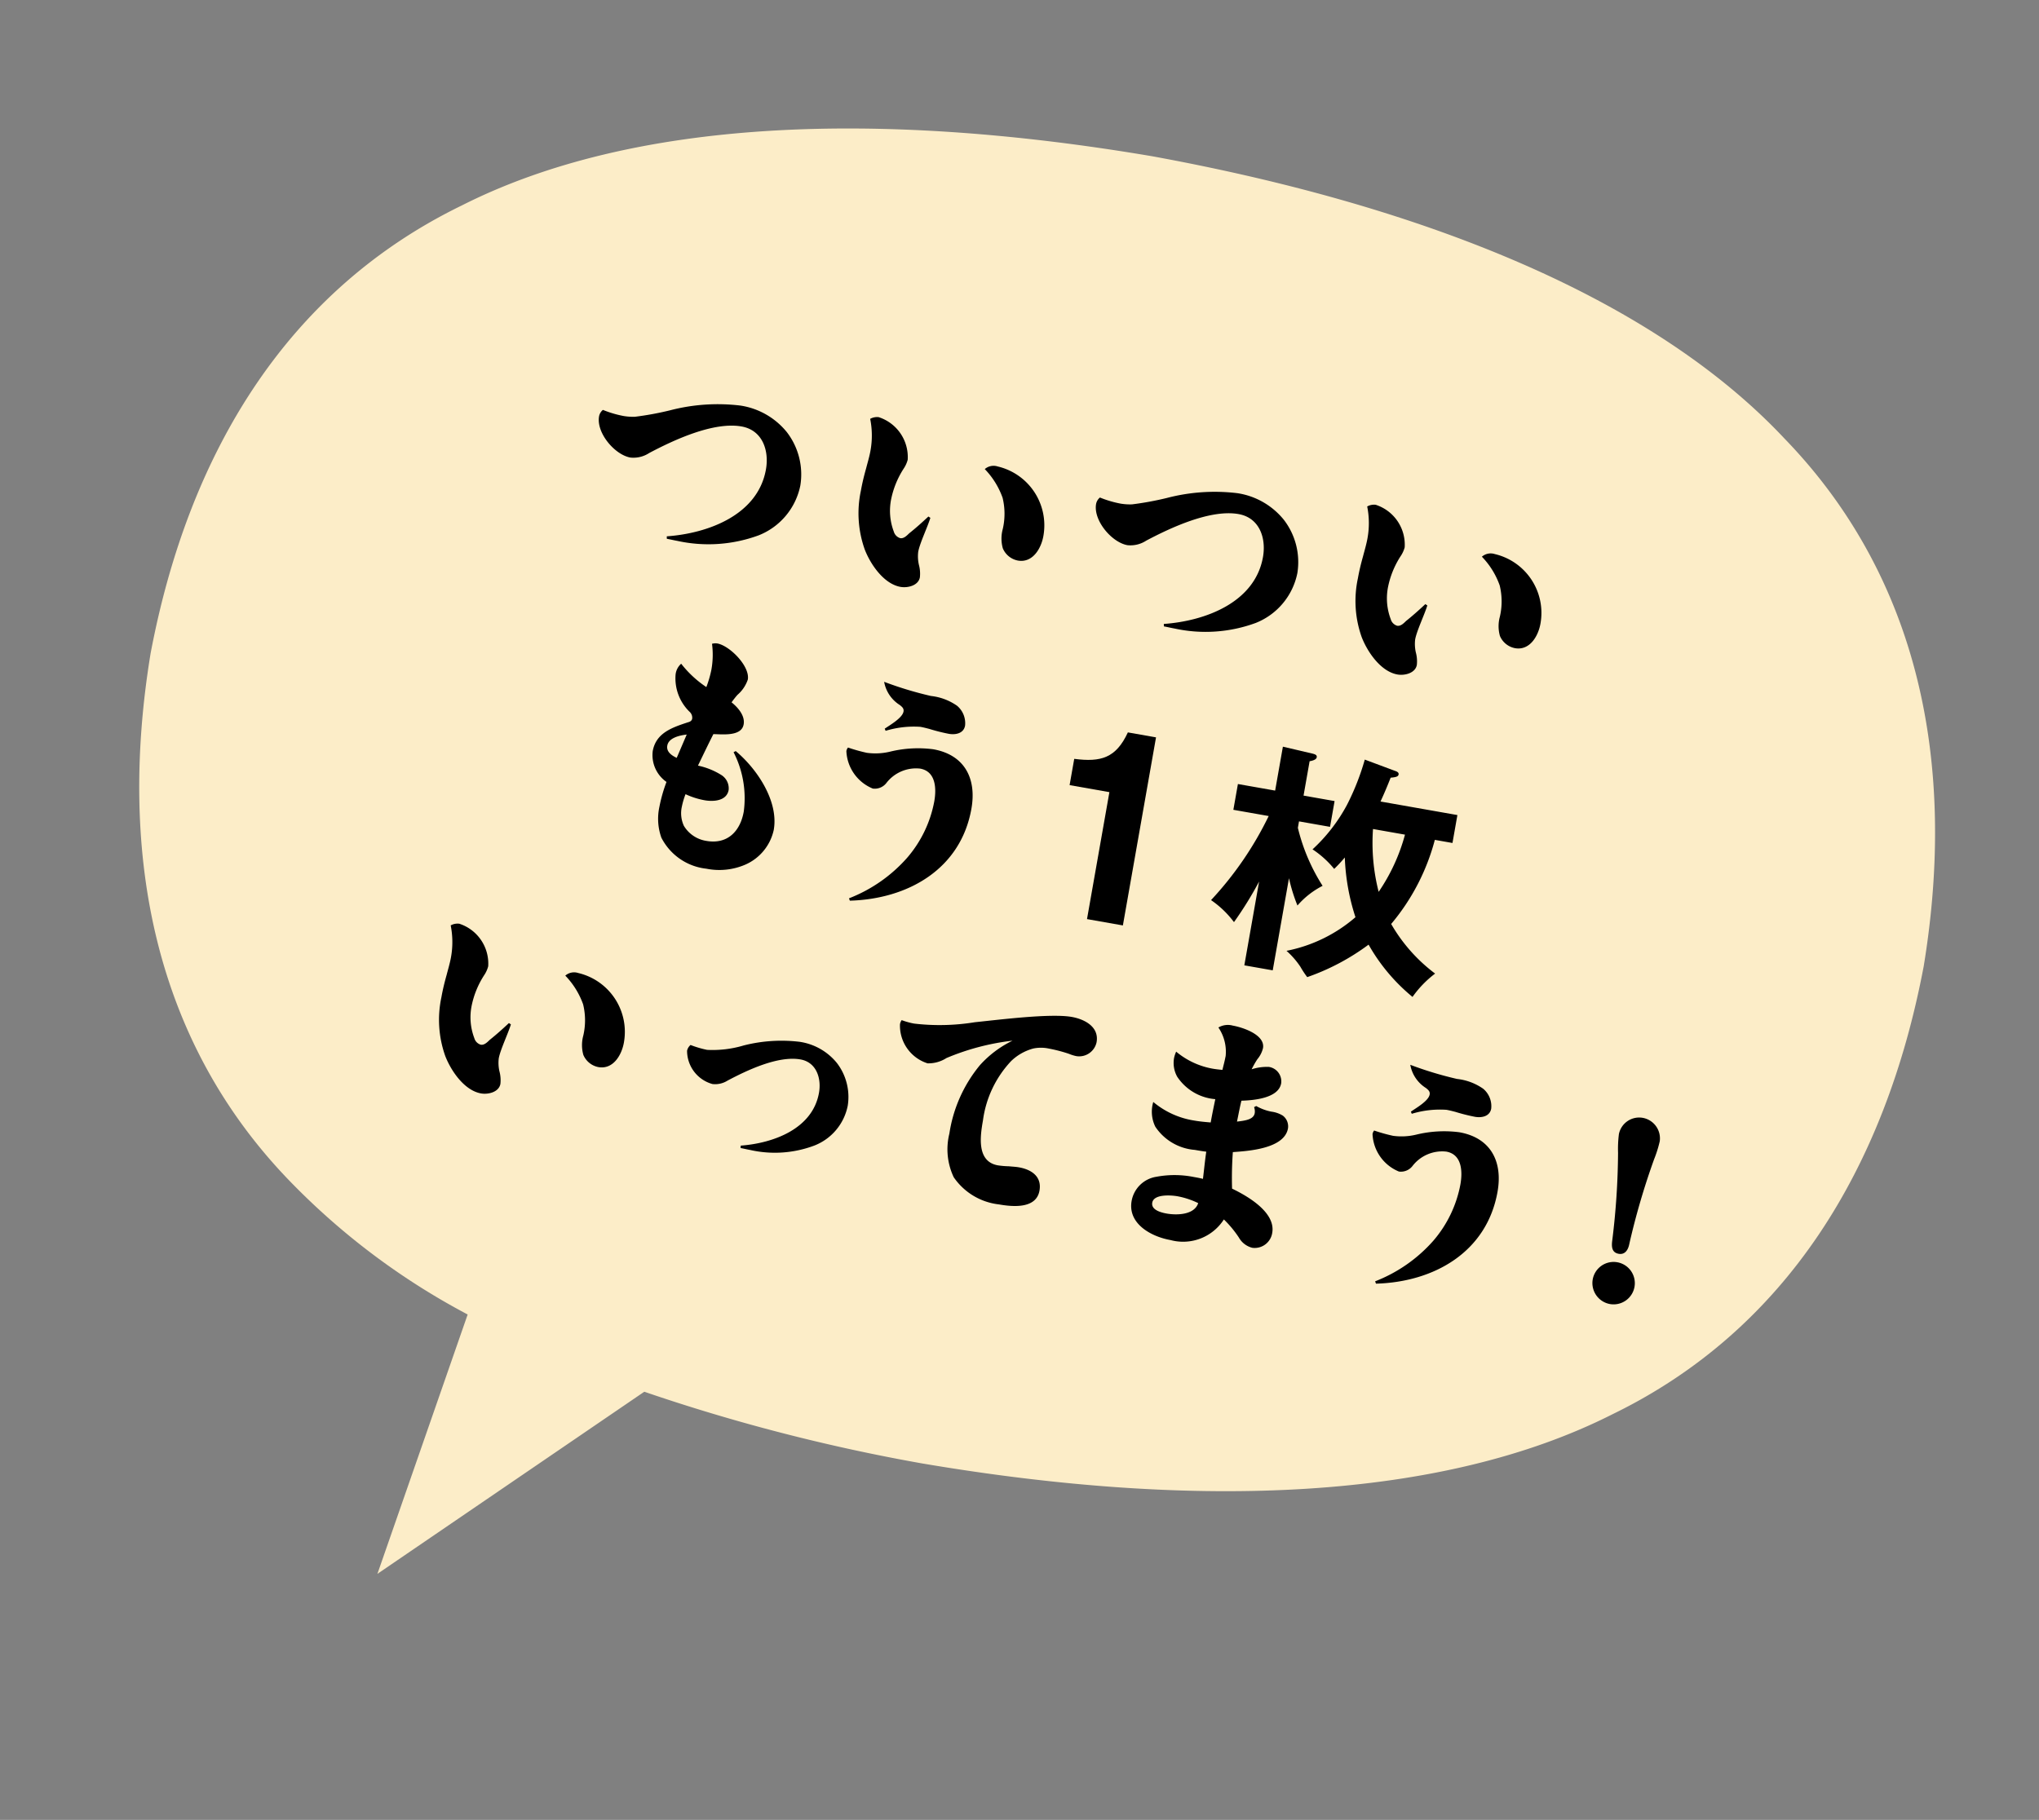 <svg xmlns="http://www.w3.org/2000/svg" xmlns:xlink="http://www.w3.org/1999/xlink" width="164.033" height="146.441" viewBox="0 0 164.033 146.441">
  <rect x="0" y="0" width="164.033" height="146.441" fill="#808080" stroke="none"/>
  <defs>
    <clipPath id="clip-path">
      <rect id="長方形_2846" data-name="長方形 2846" width="144.847" height="123.16" fill="none"/>
    </clipPath>
  </defs>
  <g id="bubble04" transform="translate(21.386) rotate(10)">
    <g id="グループ_29610" data-name="グループ 29610" clip-path="url(#clip-path)">
      <path id="パス_47824" data-name="パス 47824" d="M126.465,13.554C114.141,4.313,94.93.149,72.423,0,49.917.15,30.706,4.313,18.382,13.554,5.849,22.641.2,36.805,0,53.4.2,69.994,5.849,84.159,18.382,93.246a56.866,56.866,0,0,0,15.975,8.1L30.831,123.16,49.43,105a149.886,149.886,0,0,0,22.993,1.8c22.507-.149,41.717-4.312,54.042-13.553C139,84.159,144.645,69.994,144.847,53.4c-.2-16.594-5.849-30.759-18.382-39.846" fill="#fcedc8"/>
      <path id="パス_47825" data-name="パス 47825" d="M34.173,27.968a4.628,4.628,0,0,0,.9-.1,24.568,24.568,0,0,0,2.672-.994,15.221,15.221,0,0,1,5.52-1.365,5.948,5.948,0,0,1,4.056,1.462A5.575,5.575,0,0,1,49.13,31.01a5.472,5.472,0,0,1-2.6,4.524,11.686,11.686,0,0,1-6.356,1.58c-.292,0-.584-.02-.877-.02l-.039-.194c3.2-.8,6.922-2.946,6.922-6.69,0-1.54-.819-3.061-2.534-3.061-2.3,0-5.188,2.028-6.943,3.393a2.317,2.317,0,0,1-1.424.624c-1.287,0-3.062-1.482-3.062-2.828a.885.885,0,0,1,.215-.565,8.615,8.615,0,0,0,1.736.195"/>
      <path id="パス_47826" data-name="パス 47826" d="M54.409,24.5a3.374,3.374,0,0,1,2.867,2.965,2.339,2.339,0,0,1-.195.759,7.163,7.163,0,0,0-.565,2.614,4.717,4.717,0,0,0,.663,2.515.769.769,0,0,0,.6.43c.292,0,.486-.293.643-.508.449-.507.877-1.053,1.287-1.6l.175.078c-.1.8-.488,2.164-.488,2.866a3.056,3.056,0,0,0,.235,1.015,2.739,2.739,0,0,1,.253.974c0,.683-.819,1.033-1.4,1.033-1.365,0-2.691-1.364-3.353-2.457A8.684,8.684,0,0,1,54,30.562c0-.6.039-1.209.1-1.813.04-.508.1-1,.1-1.5a6.809,6.809,0,0,0-.468-2.5,1.13,1.13,0,0,1,.682-.254M64.491,26.74a4.865,4.865,0,0,1,4.6,4.875c0,1.014-.468,2.3-1.677,2.3a1.653,1.653,0,0,1-1.365-.76,2.9,2.9,0,0,1-.274-1.521,5.431,5.431,0,0,0-.448-2.477,6.4,6.4,0,0,0-1.814-2.028,1.076,1.076,0,0,1,.975-.39"/>
      <path id="パス_47827" data-name="パス 47827" d="M74.77,27.968a4.628,4.628,0,0,0,.9-.1,24.645,24.645,0,0,0,2.672-.994,15.221,15.221,0,0,1,5.519-1.365,5.945,5.945,0,0,1,4.056,1.462,5.576,5.576,0,0,1,1.814,4.037,5.473,5.473,0,0,1-2.594,4.524,11.694,11.694,0,0,1-6.357,1.58c-.293,0-.585-.02-.877-.02L79.86,36.9c3.2-.8,6.922-2.946,6.922-6.69,0-1.54-.819-3.061-2.535-3.061-2.3,0-5.188,2.028-6.942,3.393a2.319,2.319,0,0,1-1.424.624c-1.287,0-3.062-1.482-3.062-2.828a.885.885,0,0,1,.215-.565,8.606,8.606,0,0,0,1.736.195"/>
      <path id="パス_47828" data-name="パス 47828" d="M95.007,24.5a3.374,3.374,0,0,1,2.867,2.965,2.348,2.348,0,0,1-.2.759,7.163,7.163,0,0,0-.565,2.614,4.709,4.709,0,0,0,.664,2.515.764.764,0,0,0,.6.43c.292,0,.487-.293.643-.508.449-.507.878-1.053,1.288-1.6l.175.078c-.1.8-.488,2.164-.488,2.866a3.08,3.08,0,0,0,.234,1.015,2.724,2.724,0,0,1,.254.974c0,.683-.82,1.033-1.4,1.033-1.366,0-2.691-1.364-3.354-2.457A8.675,8.675,0,0,1,94.6,30.562c0-.6.039-1.209.1-1.813.041-.508.1-1,.1-1.5a6.829,6.829,0,0,0-.467-2.5,1.124,1.124,0,0,1,.682-.254m10.082,2.243a4.864,4.864,0,0,1,4.6,4.875c0,1.014-.466,2.3-1.675,2.3a1.653,1.653,0,0,1-1.366-.76,2.908,2.908,0,0,1-.273-1.521,5.419,5.419,0,0,0-.45-2.477,6.383,6.383,0,0,0-1.812-2.028,1.075,1.075,0,0,1,.975-.39"/>
      <path id="パス_47829" data-name="パス 47829" d="M47.976,50.733c0,1-1.559,1.074-2.262,1.19-.272.9-.526,1.813-.78,2.711a5.783,5.783,0,0,1,2.009.428,1.266,1.266,0,0,1,.761,1.074c0,.9-1.033,1.15-1.756,1.15a6.187,6.187,0,0,1-1.6-.215,6.05,6.05,0,0,0-.117,1.033,2.417,2.417,0,0,0,.429,1.5,2.563,2.563,0,0,0,1.99.878c1.715,0,2.554-1.228,2.554-2.847a8.125,8.125,0,0,0-1.638-4.563l.156-.117c1.91,1.092,4.114,3.354,4.114,5.714a3.965,3.965,0,0,1-1.754,3.14,5.277,5.277,0,0,1-3.043.876,4.625,4.625,0,0,1-4-1.833,4.53,4.53,0,0,1-.585-2.417,12.187,12.187,0,0,1,.214-2.068,2.634,2.634,0,0,1-1.521-2.242c0-1.5,1.209-2.146,2.359-2.77.176-.078.313-.174.313-.37a.643.643,0,0,0-.313-.507,3.75,3.75,0,0,1-1.618-2.75,1.348,1.348,0,0,1,.292-.935,8.628,8.628,0,0,0,2.32,1.5,8.718,8.718,0,0,0,.157-1.443,6.833,6.833,0,0,0-.312-2.067,1.06,1.06,0,0,1,.409-.1c1.014,0,2.926,1.346,2.926,2.438a2.806,2.806,0,0,1-.6,1.346c-.136.215-.253.448-.37.682.565.312,1.267.858,1.267,1.579m-4.368,1.6c-.507.155-1.385.487-1.385,1.15,0,.507.489.722.917.839l.468-1.989"/>
      <path id="パス_47830" data-name="パス 47830" d="M58.132,51.26a5.042,5.042,0,0,0,1.853-.428,9.457,9.457,0,0,1,3.354-.781c2.573,0,3.861,1.717,3.861,4.174,0,4.953-3.783,8.054-8.346,8.989l-.1-.174a12.048,12.048,0,0,0,4.035-4.018,9.63,9.63,0,0,0,1.366-4.855c0-1.015-.273-2.4-1.58-2.4A3.011,3.011,0,0,0,60.1,53.386a1.183,1.183,0,0,1-.995.624,3.418,3.418,0,0,1-2.615-2.593.576.576,0,0,1,.079-.312,13.509,13.509,0,0,0,1.56.155m4.291-5.4a4.511,4.511,0,0,1,2.2.409,1.825,1.825,0,0,1,.916,1.463c0,.644-.623.878-1.171.878a14.787,14.787,0,0,1-1.617-.117c-.254-.02-.487-.039-.741-.039a7.8,7.8,0,0,0-2.693.8l-.1-.157c.352-.351,1.249-1.091,1.249-1.619,0-.253-.175-.35-.389-.468a2.768,2.768,0,0,1-1.561-1.618,28.9,28.9,0,0,0,3.9.468"/>
      <path id="パス_47831" data-name="パス 47831" d="M80.831,61.362H77.9V50.988H74.649V48.842c2.164-.1,3.295-.643,3.88-2.846h2.3Z"/>
      <path id="パス_47832" data-name="パス 47832" d="M96.1,55.434a6.719,6.719,0,0,0-1.717,1.911A13.706,13.706,0,0,1,93.33,55.3v7.528H91.01V55.98a29.428,29.428,0,0,1-1.423,3.568,7.831,7.831,0,0,0-2.125-1.424,27.464,27.464,0,0,0,3.392-7.468H87.968V48.55H91.01V44.962l2.457.136c.234.02.372.059.372.234s-.235.312-.509.41V48.55h2.536v2.106H93.33v.527A15.389,15.389,0,0,0,96.1,55.434m5.966,2.066a13.236,13.236,0,0,0,4.174,3.316,8.535,8.535,0,0,0-1.464,2.165,14.956,14.956,0,0,1-4.211-3.53,18.381,18.381,0,0,1-4.407,3.432,7.212,7.212,0,0,1-.682-.721,6.62,6.62,0,0,0-1.327-1.073,12.027,12.027,0,0,0,4.993-3.628,17.46,17.46,0,0,1-1.678-4.582,12.431,12.431,0,0,1-.682,1.053,7.738,7.738,0,0,0-1.989-1.248,13.545,13.545,0,0,0,2.106-4,19.792,19.792,0,0,0,.78-3.842l2.535.468c.138.019.351.059.351.234s-.156.253-.585.37c-.137.683-.293,1.366-.469,2.029h6.28v2.281H104.35a17.38,17.38,0,0,1-2.283,7.273M99.3,50.227a15.881,15.881,0,0,0,1.325,4.9,15.1,15.1,0,0,0,1.287-4.9Z"/>
      <path id="パス_47833" data-name="パス 47833" d="M28.253,70.5a3.373,3.373,0,0,1,2.866,2.965,2.357,2.357,0,0,1-.194.759,7.145,7.145,0,0,0-.567,2.614,4.71,4.71,0,0,0,.665,2.515.764.764,0,0,0,.6.43c.293,0,.488-.293.645-.508.447-.507.877-1.053,1.286-1.6l.175.078c-.1.8-.487,2.164-.487,2.866a3.057,3.057,0,0,0,.235,1.015,2.755,2.755,0,0,1,.252.974c0,.683-.819,1.033-1.4,1.033-1.364,0-2.69-1.364-3.354-2.457a8.693,8.693,0,0,1-1.131-4.621c0-.6.039-1.209.1-1.813.04-.508.1-1,.1-1.5a6.83,6.83,0,0,0-.468-2.5,1.129,1.129,0,0,1,.683-.254M38.335,72.74a4.864,4.864,0,0,1,4.6,4.875c0,1.014-.468,2.3-1.677,2.3a1.653,1.653,0,0,1-1.365-.76,2.908,2.908,0,0,1-.273-1.521,5.418,5.418,0,0,0-.449-2.477,6.4,6.4,0,0,0-1.814-2.028,1.076,1.076,0,0,1,.976-.39"/>
      <path id="パス_47834" data-name="パス 47834" d="M49.635,77.03a8.749,8.749,0,0,0,2.828-.858A12.291,12.291,0,0,1,56.851,75.1a4.75,4.75,0,0,1,3.237,1.151,4.486,4.486,0,0,1,1.463,3.237,4.342,4.342,0,0,1-2.087,3.627,9.009,9.009,0,0,1-5.012,1.248c-.272,0-.526-.02-.8-.02l-.02-.194c2.535-.643,5.461-2.321,5.461-5.285,0-1.17-.625-2.379-1.932-2.379-1.832,0-4.075,1.6-5.478,2.692a1.863,1.863,0,0,1-1.152.487,2.777,2.777,0,0,1-2.476-2.282.821.821,0,0,1,.195-.507,8.134,8.134,0,0,0,1.384.156"/>
      <path id="パス_47835" data-name="パス 47835" d="M65.653,72.057a17.583,17.583,0,0,0,4.8-.956c1.853-.526,5.87-1.774,7.605-1.774,1.034,0,2.321.39,2.321,1.658a1.433,1.433,0,0,1-1.4,1.384,3.217,3.217,0,0,1-.624-.078,11.88,11.88,0,0,0-1.658-.136,3.021,3.021,0,0,0-1.248.214,4.1,4.1,0,0,0-1.579,1.306,8.623,8.623,0,0,0-1.4,5.09c0,1.287.057,3.355,1.812,3.355a6.661,6.661,0,0,0,.878-.079c.273-.019.546-.058.819-.058.995,0,1.95.389,1.95,1.56,0,1.5-1.891,1.658-3.022,1.658a5.1,5.1,0,0,1-3.959-1.522,5.237,5.237,0,0,1-.955-3.393,11.288,11.288,0,0,1,1.462-5.85,8.507,8.507,0,0,1,2.243-2.4,19.359,19.359,0,0,0-4.992,2.3,2.687,2.687,0,0,1-1.424.683,3.185,3.185,0,0,1-2.73-2.71.765.765,0,0,1,.078-.352,6.121,6.121,0,0,0,1.033.1"/>
      <path id="パス_47836" data-name="パス 47836" d="M90.8,70.3a3.465,3.465,0,0,0-.976-2.184,1.5,1.5,0,0,1,1.112-.351c.819,0,2.71.273,2.71,1.365a2.178,2.178,0,0,1-.292.955,7.684,7.684,0,0,0-.312.878,4.058,4.058,0,0,1,1.326-.429,1.174,1.174,0,0,1,1.209,1.131c0,1.229-1.97,1.736-2.906,1.93-.039.586-.039,1.152-.059,1.717.742-.215,1.287-.43,1.287-.917a1,1,0,0,0-.136-.468l.156-.117a4.036,4.036,0,0,0,1.267.234,2.326,2.326,0,0,1,.976.157,1.088,1.088,0,0,1,.585.935c0,1.657-2.789,2.34-4.037,2.652a28.866,28.866,0,0,0,.449,2.906c1.326.371,3.8,1.267,3.8,2.944A1.43,1.43,0,0,1,95.592,85.1a1.714,1.714,0,0,1-1.209-.624A8.6,8.6,0,0,0,92.94,83.25,3.893,3.893,0,0,1,89,85.629c-1.56,0-3.627-.682-3.627-2.554a2.392,2.392,0,0,1,1.619-2.262,7.908,7.908,0,0,1,2.964-.507c.253,0,.506,0,.76.02-.039-.742-.1-1.483-.117-2.2-.312.019-.624.019-.935.019a4.213,4.213,0,0,1-3.452-1.287,2.741,2.741,0,0,1-.507-1.931,6.724,6.724,0,0,0,3.509.9c.45,0,.9-.039,1.327-.078,0-.644.019-1.287.039-1.911a4.069,4.069,0,0,1-3.334-1.249,2.28,2.28,0,0,1-.508-1.443,2.459,2.459,0,0,1,.078-.526,6.287,6.287,0,0,0,3.12.839c.273,0,.526-.02.8-.039.019-.371.059-.742.059-1.112M88.942,82.061c-.506,0-1.91.137-1.91.858,0,.605.857.663,1.306.663.819,0,2.2-.273,2.34-1.267a6.554,6.554,0,0,0-1.736-.254"/>
      <path id="パス_47837" data-name="パス 47837" d="M105.167,74.26a5.032,5.032,0,0,0,1.851-.428,9.472,9.472,0,0,1,3.355-.781c2.574,0,3.861,1.717,3.861,4.174,0,4.953-3.783,8.054-8.346,8.989l-.1-.174a12.054,12.054,0,0,0,4.037-4.018,9.649,9.649,0,0,0,1.365-4.855c0-1.015-.273-2.4-1.58-2.4a3.016,3.016,0,0,0-2.476,1.618,1.18,1.18,0,0,1-.994.624,3.42,3.42,0,0,1-2.614-2.593.575.575,0,0,1,.078-.312,13.527,13.527,0,0,0,1.561.155m4.289-5.4a4.511,4.511,0,0,1,2.2.409,1.828,1.828,0,0,1,.917,1.463c0,.644-.625.878-1.17.878a14.8,14.8,0,0,1-1.619-.117c-.254-.02-.487-.039-.741-.039a7.774,7.774,0,0,0-2.691.8l-.1-.157c.35-.351,1.248-1.091,1.248-1.619,0-.253-.176-.35-.391-.468a2.768,2.768,0,0,1-1.559-1.618,28.827,28.827,0,0,0,3.9.468"/>
      <path id="パス_47838" data-name="パス 47838" d="M123,82.861a1.707,1.707,0,1,1,1.7,1.7,1.716,1.716,0,0,1-1.7-1.7m1-3.433a59.866,59.866,0,0,0-.761-6.962,9.569,9.569,0,0,1-.195-1.5,1.662,1.662,0,0,1,1.658-1.619,1.68,1.68,0,0,1,1.678,1.619,9.569,9.569,0,0,1-.195,1.5A58.449,58.449,0,0,0,125.4,79.6c-.019.428-.195.857-.7.857-.624,0-.682-.565-.7-1.033"/>
    </g>
  </g>
</svg>
